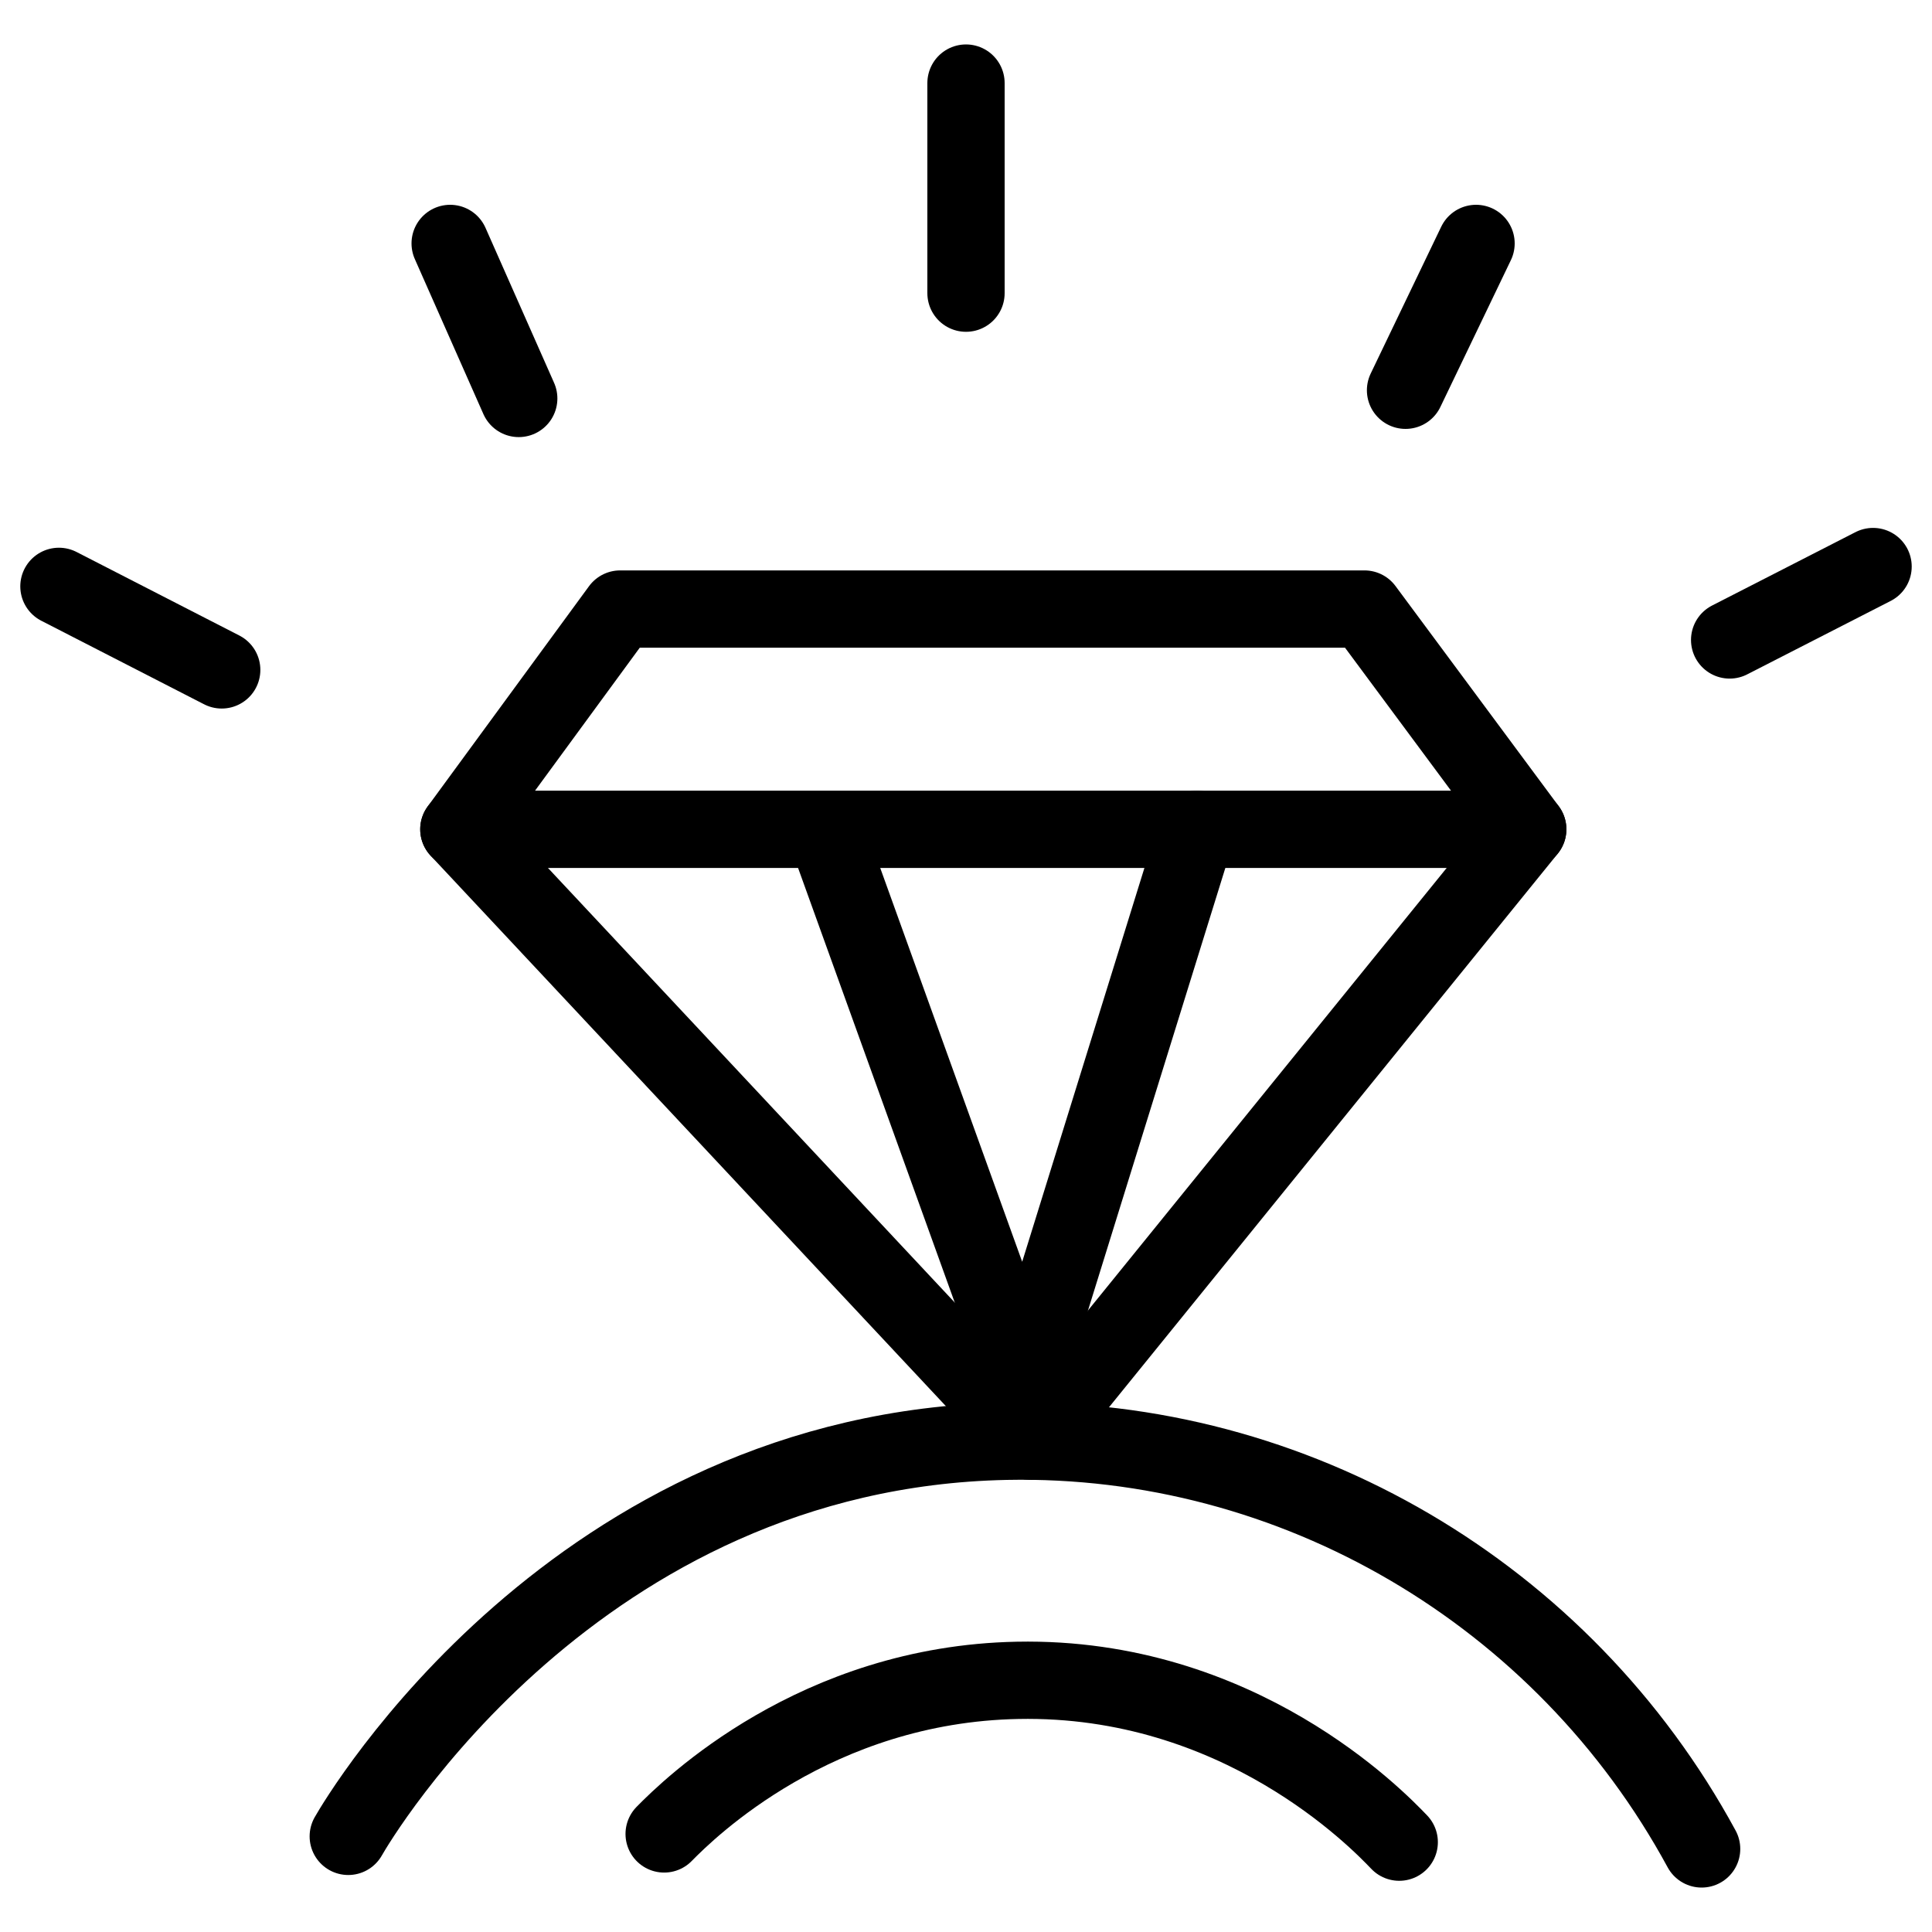 <svg width="50" height="50" viewBox="0 0 50 50" fill="none" xmlns="http://www.w3.org/2000/svg">
<path d="M17.188 47.462C17.837 46.8 21.113 43.587 26.337 43.487C32.062 43.375 35.65 47.087 36.212 47.675" stroke="black" stroke-width="2" stroke-linecap="round" stroke-linejoin="round"/>
<path d="M9.013 47.525C9.275 47.062 14.9 37.525 26.038 37.3C33.488 37.15 40.45 41.237 44.038 47.85" stroke="black" stroke-width="2" stroke-linecap="round" stroke-linejoin="round"/>
<path fill-rule="evenodd" clip-rule="evenodd" d="M11.875 21.462H39.538L35.312 15.762H16.05L11.875 21.462Z" stroke="black" stroke-width="2" stroke-linecap="round" stroke-linejoin="round"/>
<path d="M11.875 21.462L26.7 37.3L39.538 21.462" stroke="black" stroke-width="2" stroke-linecap="round" stroke-linejoin="round"/>
<path d="M21.438 21.688L26.525 35.8L30.975 21.462" stroke="black" stroke-width="2" stroke-linecap="round" stroke-linejoin="round"/>
<path d="M1.525 15.175L5.738 17.337" stroke="black" stroke-width="2" stroke-linecap="round" stroke-linejoin="round"/>
<path d="M11.65 6.3L13.425 10.312" stroke="black" stroke-width="2" stroke-linecap="round" stroke-linejoin="round"/>
<path d="M25 2.15V7.587" stroke="black" stroke-width="2" stroke-linecap="round" stroke-linejoin="round"/>
<path d="M38.2 6.3L36.375 10.1" stroke="black" stroke-width="2" stroke-linecap="round" stroke-linejoin="round"/>
<path d="M48.475 14.662L44.763 16.562" stroke="black" stroke-width="2" stroke-linecap="round" stroke-linejoin="round"/>
</svg>
